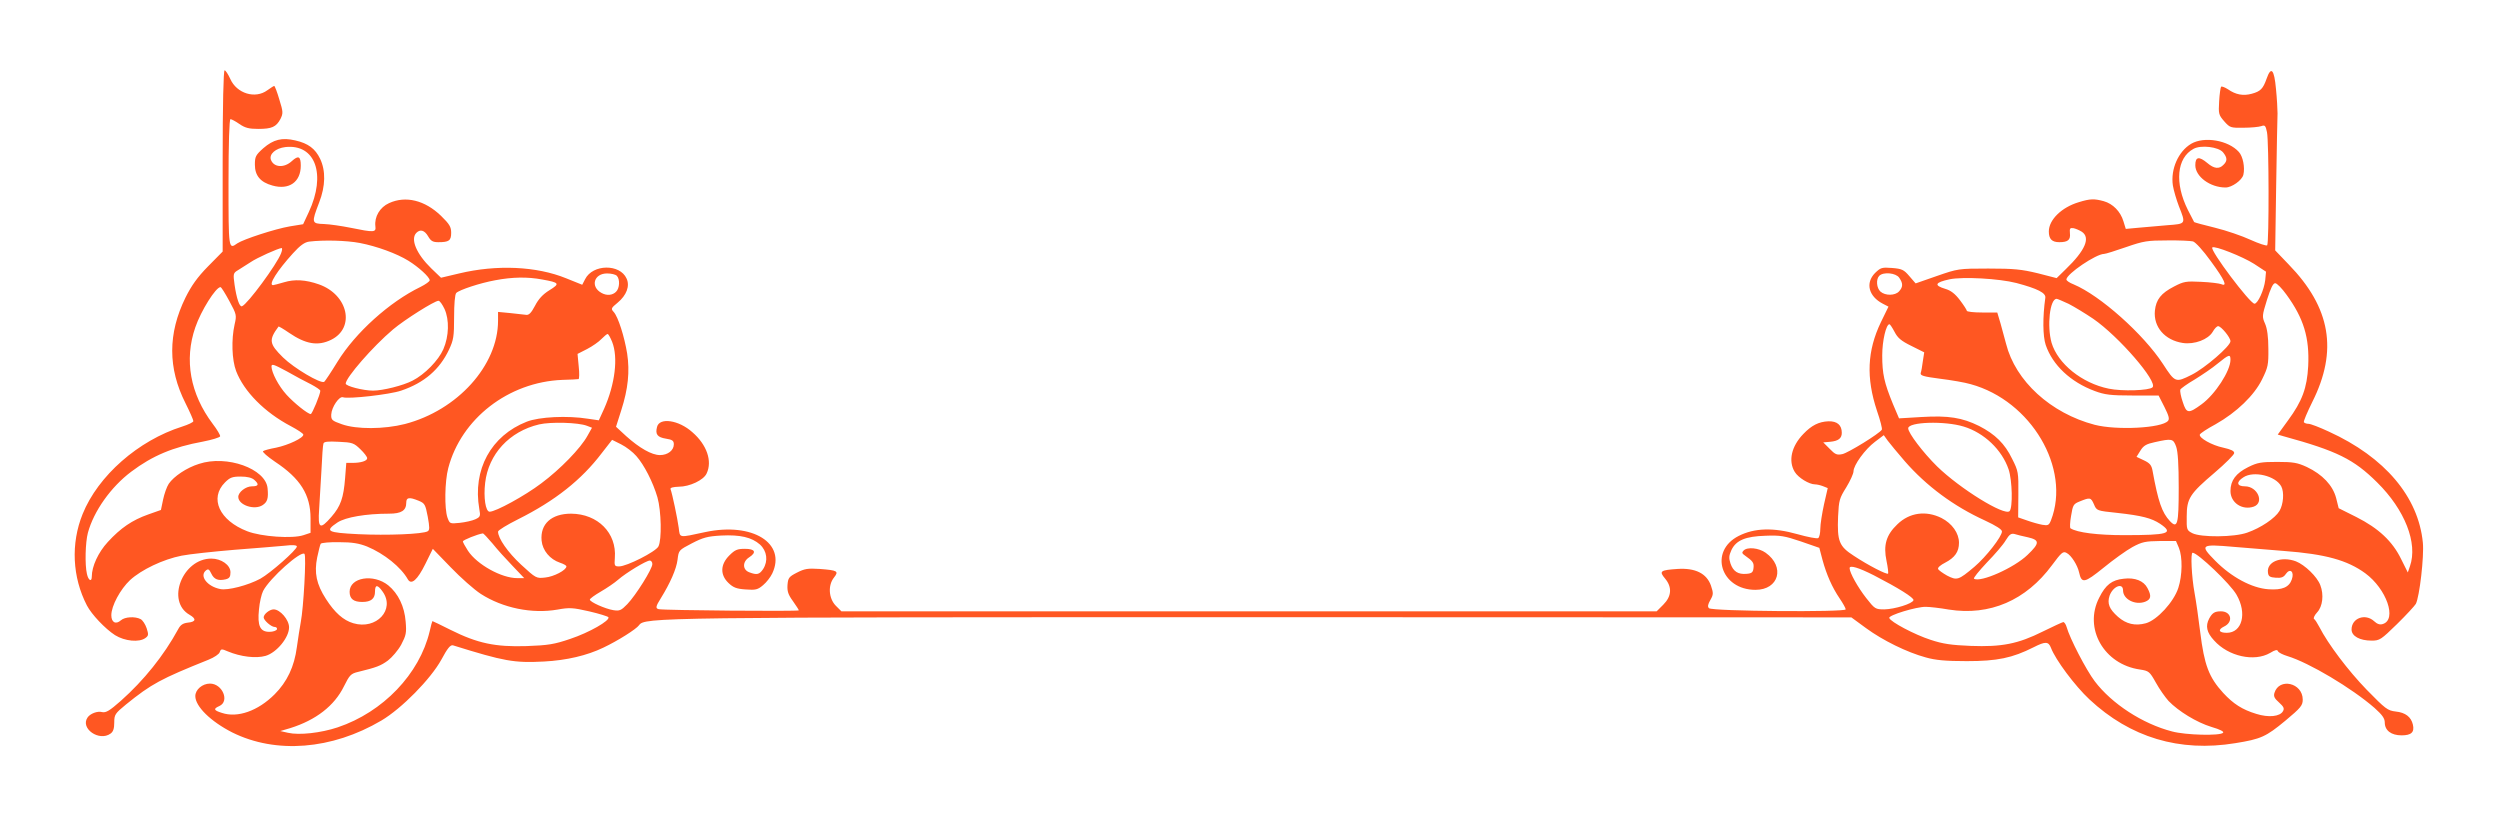 <?xml version="1.0" standalone="no"?>
<!DOCTYPE svg PUBLIC "-//W3C//DTD SVG 20010904//EN"
 "http://www.w3.org/TR/2001/REC-SVG-20010904/DTD/svg10.dtd">
<svg version="1.0" xmlns="http://www.w3.org/2000/svg"
 width="1280pt" height="423pt" viewBox="0 0 1280 423"
 preserveAspectRatio="xMidYMid meet">
<g transform="translate(0,423) scale(0.1,-0.1)"
fill="#ff5722" stroke="none">
<path d="M1140 3406 l0 -464 -75 -76 c-55 -56 -85 -99 -115 -159 -91 -185 -91
-362 0 -542 22 -44 40 -85 40 -91 0 -6 -26 -18 -57 -28 -225 -71 -431 -252
-510 -448 -61 -151 -53 -323 22 -468 24 -46 93 -119 144 -152 50 -31 123 -38
155 -15 17 12 17 18 7 50 -7 21 -21 42 -31 47 -28 15 -81 12 -101 -6 -26 -23
-49 -11 -49 26 0 48 46 133 96 180 58 53 168 106 264 125 41 8 163 21 270 30
107 8 223 18 258 21 40 5 62 3 62 -4 0 -17 -135 -136 -187 -165 -63 -34 -167
-61 -205 -53 -67 13 -108 67 -74 95 12 10 17 7 28 -16 14 -30 36 -38 74 -29
19 5 24 13 24 36 0 37 -47 70 -98 70 -148 0 -233 -219 -111 -288 36 -21 32
-36 -10 -40 -24 -3 -37 -11 -49 -34 -73 -134 -175 -261 -293 -366 -58 -51 -76
-62 -96 -58 -24 7 -62 -8 -75 -28 -38 -56 60 -124 118 -82 14 10 19 26 19 57
0 40 4 46 60 92 131 106 178 131 422 229 30 12 55 29 58 39 6 17 9 18 41 4 67
-28 145 -37 194 -23 57 17 120 94 120 146 0 39 -46 92 -79 92 -20 0 -51 -24
-51 -41 0 -15 39 -49 56 -49 9 0 14 -6 12 -12 -3 -7 -20 -13 -39 -13 -47 0
-62 30 -53 115 3 36 13 78 21 94 34 66 195 209 212 190 10 -11 -5 -278 -19
-349 -5 -27 -14 -85 -20 -128 -13 -100 -50 -178 -114 -242 -85 -85 -190 -122
-270 -95 -42 13 -45 21 -13 35 54 24 16 115 -48 115 -39 0 -75 -31 -75 -64 0
-53 79 -130 189 -186 223 -111 510 -89 764 61 103 61 252 212 307 312 31 58
46 76 59 73 263 -82 313 -91 466 -83 116 6 221 31 304 71 74 35 169 95 183
115 29 40 76 41 3205 41 l3002 -1 75 -55 c86 -63 210 -124 306 -150 49 -14
101 -19 210 -19 156 0 233 16 342 71 61 31 76 30 89 -3 23 -61 123 -195 197
-264 209 -195 461 -271 747 -224 131 21 157 33 256 115 79 66 89 78 89 108 0
86 -121 114 -145 34 -5 -17 0 -28 24 -49 23 -21 28 -30 20 -44 -15 -28 -74
-34 -137 -14 -72 22 -117 51 -169 107 -74 81 -97 143 -118 312 -8 67 -21 157
-29 201 -15 81 -21 205 -10 205 26 0 194 -160 225 -215 55 -95 29 -195 -50
-195 -41 0 -47 16 -14 32 49 23 38 78 -16 78 -32 0 -44 -8 -60 -37 -20 -38
-13 -71 25 -112 73 -82 206 -111 287 -64 26 16 37 18 40 9 3 -7 25 -18 48 -25
112 -34 330 -164 447 -266 39 -35 52 -53 52 -74 0 -41 33 -66 86 -66 50 0 67
16 58 55 -9 39 -38 62 -88 67 -42 5 -52 13 -149 112 -94 97 -197 233 -242 321
-10 19 -22 38 -27 41 -5 3 2 19 16 34 28 30 35 90 16 139 -16 43 -79 104 -125
122 -75 28 -151 -2 -143 -58 2 -19 10 -24 40 -26 28 -2 40 2 52 20 22 31 44
10 30 -29 -14 -40 -49 -55 -120 -50 -85 6 -189 62 -272 146 -81 82 -75 86 96
71 70 -6 186 -15 257 -21 211 -16 323 -47 415 -114 109 -80 164 -237 90 -260
-15 -5 -29 0 -44 14 -45 42 -116 17 -116 -42 0 -34 42 -57 103 -57 41 0 48 5
130 85 47 46 90 93 96 103 19 36 43 244 36 314 -23 234 -194 437 -481 568 -47
22 -94 40 -104 40 -11 0 -21 4 -24 8 -3 5 17 51 43 104 132 263 94 483 -121
704 l-69 72 5 333 c3 184 6 350 7 369 0 19 -3 76 -8 125 -9 100 -25 118 -48
52 -18 -51 -31 -65 -76 -77 -44 -12 -82 -5 -122 23 -16 10 -31 16 -35 13 -3
-4 -8 -38 -10 -75 -4 -64 -2 -70 26 -102 29 -33 33 -34 99 -33 37 0 78 4 90 8
19 7 23 4 30 -31 10 -47 11 -569 1 -579 -4 -4 -43 9 -85 28 -43 20 -125 48
-182 62 -58 14 -105 27 -107 29 -1 1 -15 29 -32 62 -69 138 -57 267 29 313 38
21 128 10 151 -18 22 -27 23 -44 2 -64 -22 -23 -48 -20 -82 9 -43 36 -62 33
-62 -11 0 -58 76 -114 155 -114 32 0 84 37 91 65 9 37 -2 94 -23 117 -54 60
-177 81 -244 42 -66 -39 -106 -130 -94 -213 4 -25 18 -73 31 -107 36 -91 37
-90 -58 -97 -46 -4 -112 -10 -149 -13 l-65 -6 -12 39 c-15 50 -54 90 -101 103
-48 13 -69 13 -127 -5 -88 -26 -154 -90 -154 -150 0 -39 16 -55 54 -55 44 0
58 12 54 46 -2 24 0 28 17 26 11 -2 30 -10 43 -18 47 -30 19 -96 -82 -193
l-46 -45 -97 25 c-83 20 -121 24 -253 24 -154 0 -156 -1 -263 -38 l-109 -38
-32 37 c-28 33 -38 38 -89 42 -52 4 -58 2 -87 -26 -50 -51 -33 -119 40 -157
l29 -15 -39 -80 c-70 -146 -76 -284 -20 -453 17 -49 28 -92 25 -97 -12 -20
-173 -119 -202 -125 -28 -6 -37 -2 -65 27 l-33 33 35 3 c43 4 60 18 60 46 0
40 -24 60 -68 59 -50 -2 -87 -21 -129 -65 -61 -63 -78 -138 -44 -194 18 -30
74 -64 104 -64 9 0 27 -4 40 -9 l25 -10 -19 -83 c-10 -46 -19 -102 -19 -125 0
-23 -5 -45 -11 -48 -5 -4 -53 5 -106 20 -124 35 -220 32 -301 -9 -154 -78 -92
-276 86 -276 120 0 153 118 52 190 -35 25 -94 31 -113 11 -10 -10 -8 -15 8
-26 40 -28 46 -37 43 -63 -2 -22 -9 -28 -35 -30 -44 -4 -69 12 -83 53 -9 28
-8 40 5 69 24 50 72 70 175 73 75 3 97 -1 180 -29 l95 -33 16 -61 c21 -77 50
-142 88 -198 17 -25 31 -50 31 -56 0 -15 -684 -10 -700 6 -8 8 -6 19 7 42 16
28 16 35 3 74 -22 62 -80 91 -171 85 -88 -6 -96 -11 -64 -49 37 -44 34 -91 -9
-134 l-34 -34 -2087 0 -2087 0 -29 29 c-36 37 -41 104 -9 144 26 33 18 37 -73
44 -62 4 -78 1 -117 -19 -41 -21 -45 -27 -48 -63 -2 -32 3 -49 28 -83 16 -23
30 -44 30 -47 0 -6 -693 0 -717 6 -18 4 -16 14 11 57 47 76 79 148 85 196 6
49 6 49 73 84 58 30 80 36 150 40 98 5 157 -9 199 -46 36 -33 43 -84 16 -126
-19 -28 -32 -31 -71 -16 -35 13 -35 54 -1 76 40 26 32 44 -21 44 -39 0 -51 -5
-80 -34 -46 -46 -48 -99 -4 -141 24 -23 41 -30 88 -33 51 -4 62 -1 89 22 17
14 38 41 47 60 73 155 -101 263 -342 212 -140 -30 -130 -32 -137 22 -6 45 -33
175 -42 198 -2 7 13 11 42 12 56 0 128 34 143 68 30 63 1 147 -73 211 -70 63
-169 77 -181 27 -10 -38 2 -53 46 -60 33 -5 40 -11 40 -29 0 -31 -31 -55 -71
-55 -42 0 -105 36 -173 97 l-52 48 27 85 c35 109 44 198 30 290 -14 86 -46
188 -69 213 -15 16 -13 20 20 47 46 38 64 86 46 124 -34 76 -173 74 -212 -3
l-15 -29 -82 33 c-152 62 -356 71 -548 25 l-93 -22 -50 48 c-76 74 -108 150
-76 182 20 20 42 13 60 -18 14 -24 24 -30 52 -30 55 0 66 8 66 48 0 30 -8 44
-52 87 -83 80 -181 104 -266 65 -47 -21 -76 -70 -70 -119 4 -31 -6 -32 -128
-7 -45 9 -106 18 -135 19 -64 2 -65 6 -25 110 33 85 34 163 5 224 -25 52 -61
79 -127 94 -68 16 -112 5 -164 -40 -39 -35 -43 -43 -43 -84 0 -56 28 -90 90
-107 85 -24 145 18 145 102 0 48 -12 54 -46 23 -39 -36 -92 -33 -107 7 -10 29
24 59 74 65 154 17 210 -140 120 -333 l-29 -62 -68 -11 c-76 -13 -238 -66
-269 -87 -45 -32 -45 -33 -45 311 0 200 4 325 10 325 5 0 26 -11 46 -25 29
-20 49 -25 96 -25 70 0 92 10 114 51 14 29 14 36 -6 100 -11 38 -23 69 -26 69
-3 0 -18 -10 -35 -22 -62 -46 -157 -17 -190 58 -11 24 -24 44 -29 44 -6 0 -10
-177 -10 -464z m702 -420 c88 -17 189 -54 249 -91 52 -32 109 -84 109 -100 0
-6 -21 -21 -47 -34 -159 -77 -333 -234 -425 -383 -33 -54 -64 -100 -68 -103
-18 -11 -155 70 -211 125 -71 70 -74 89 -23 158 1 2 25 -12 54 -32 85 -58 147
-69 215 -36 125 61 88 231 -62 284 -68 24 -125 27 -178 11 -28 -8 -53 -15 -57
-15 -26 0 22 75 102 163 37 41 60 57 83 60 75 9 190 6 259 -7z m9386 8 c13 -4
51 -45 92 -102 71 -97 86 -131 53 -117 -10 4 -56 10 -103 12 -78 4 -89 2 -139
-24 -66 -34 -92 -66 -98 -124 -8 -83 51 -151 143 -165 60 -9 130 18 153 57 9
16 21 29 28 29 15 0 63 -58 63 -77 0 -25 -131 -138 -199 -172 -82 -41 -84 -41
-147 56 -100 153 -321 350 -457 407 -21 8 -37 19 -37 25 0 28 152 131 193 131
8 0 58 16 113 35 89 31 110 34 209 34 61 1 120 -2 133 -5z m313 -115 l61 -40
-4 -43 c-6 -51 -38 -121 -55 -121 -23 0 -230 275 -216 288 10 11 156 -47 214
-84z m-10102 54 c-21 -56 -172 -261 -200 -271 -13 -5 -28 41 -38 110 -8 57 -7
60 18 75 14 9 42 27 63 40 33 23 143 72 160 73 4 0 3 -12 -3 -27z m1719 -115
c17 -17 15 -64 -4 -82 -18 -18 -47 -21 -74 -6 -59 32 -39 100 28 100 21 0 43
-5 50 -12z m6566 -10 c20 -29 20 -47 -1 -70 -20 -22 -70 -23 -95 -1 -20 18
-24 63 -6 81 21 21 85 15 102 -10z m-6948 -9 c89 -16 92 -21 37 -55 -34 -21
-56 -45 -74 -80 -19 -36 -31 -48 -45 -46 -10 1 -47 5 -81 9 l-63 6 0 -45 c0
-229 -208 -459 -477 -529 -106 -27 -248 -28 -323 -1 -51 18 -55 22 -54 50 2
38 41 95 60 88 27 -10 240 14 298 34 118 40 197 108 245 210 23 49 26 67 26
167 0 65 4 116 11 123 16 16 122 51 199 65 89 17 166 18 241 4z m7548 -18
c109 -29 152 -51 148 -76 -14 -99 -13 -196 2 -241 35 -103 127 -190 251 -236
51 -19 81 -23 194 -23 l133 0 30 -59 c22 -44 27 -61 18 -71 -31 -37 -262 -49
-375 -20 -225 59 -406 224 -454 415 -7 25 -19 71 -28 103 l-17 57 -78 0 c-43
0 -78 4 -78 9 0 4 -16 29 -35 54 -25 33 -47 50 -75 58 -60 18 -53 33 22 49 67
14 253 4 342 -19z m1383 -60 c88 -121 118 -220 111 -365 -6 -113 -31 -180
-103 -278 l-53 -73 31 -9 c273 -75 358 -117 478 -236 142 -140 209 -311 168
-429 l-11 -32 -34 68 c-44 91 -115 158 -230 216 l-90 45 -13 52 c-17 65 -70
121 -150 159 -48 22 -69 26 -151 26 -83 0 -102 -3 -150 -27 -62 -31 -90 -68
-90 -122 0 -60 60 -100 119 -80 56 20 20 104 -45 104 -42 0 -46 22 -8 46 52
35 165 8 194 -46 16 -30 11 -92 -9 -126 -23 -38 -96 -87 -165 -111 -67 -24
-237 -25 -281 -3 -29 15 -30 18 -29 86 0 92 16 116 143 224 55 47 100 92 100
100 1 11 -16 19 -56 28 -58 12 -125 50 -120 67 2 6 38 30 81 53 108 61 198
148 238 230 30 61 33 74 32 157 0 60 -6 103 -17 128 -16 36 -15 41 10 122 19
60 31 85 42 85 9 0 35 -27 58 -59z m-10533 -32 c38 -70 38 -73 27 -121 -17
-76 -14 -180 8 -238 40 -104 145 -211 280 -282 34 -18 63 -37 64 -43 2 -17
-77 -54 -139 -67 -33 -6 -63 -14 -67 -18 -5 -4 23 -28 61 -54 130 -86 182
-169 182 -290 l0 -74 -36 -12 c-56 -19 -216 -8 -288 20 -143 55 -195 169 -114
250 25 25 37 30 80 30 34 0 58 -6 70 -17 26 -23 22 -33 -12 -33 -32 0 -70 -30
-70 -54 0 -42 83 -70 125 -42 24 16 30 34 25 86 -9 100 -209 172 -351 125 -64
-20 -129 -64 -155 -102 -10 -15 -23 -52 -29 -81 l-11 -53 -65 -23 c-82 -29
-141 -69 -207 -141 -49 -53 -82 -125 -82 -177 0 -30 -18 -20 -25 14 -11 47 -8
161 5 210 30 111 118 235 222 313 109 82 214 126 367 154 46 9 86 21 88 27 2
5 -15 34 -38 64 -115 153 -147 327 -89 494 29 85 105 206 129 206 4 0 24 -32
45 -71z m9418 -15 c29 -15 85 -49 125 -76 132 -91 332 -323 304 -351 -17 -17
-158 -21 -224 -7 -138 28 -261 128 -293 235 -24 86 -9 225 26 225 4 0 32 -12
62 -26z m-8316 -26 c25 -55 23 -139 -6 -206 -25 -57 -95 -129 -158 -161 -48
-25 -152 -51 -202 -51 -50 0 -140 23 -140 36 0 30 139 190 242 277 59 50 213
147 233 147 7 0 20 -19 31 -42z m7424 -117 c16 -31 33 -46 86 -72 l66 -33 -7
-45 c-3 -25 -8 -53 -11 -61 -3 -13 14 -18 98 -29 57 -7 128 -19 158 -28 310
-85 514 -432 411 -697 -10 -25 -15 -28 -44 -23 -17 3 -53 13 -78 22 l-46 16 1
117 c1 113 0 120 -32 183 -37 77 -87 126 -169 168 -87 43 -157 54 -293 46
l-117 -7 -31 73 c-45 110 -55 155 -55 249 0 76 20 160 37 160 3 0 15 -18 26
-39z m-6566 -51 c32 -80 15 -217 -41 -343 l-27 -59 -55 8 c-106 17 -250 10
-314 -15 -183 -72 -278 -245 -243 -447 7 -37 5 -41 -21 -53 -15 -7 -51 -15
-79 -18 -51 -5 -51 -5 -63 27 -16 46 -14 185 4 253 66 253 308 441 584 452 42
1 79 3 83 4 4 0 5 30 1 65 l-6 64 49 25 c27 14 60 37 73 51 14 14 28 26 32 26
4 0 14 -18 23 -40z m8286 -92 c0 -57 -79 -178 -148 -228 -67 -49 -77 -48 -96
11 -10 28 -15 57 -13 64 3 6 36 30 74 52 37 23 91 59 118 82 58 47 65 49 65
19z m-9827 -126 c26 -14 47 -28 47 -33 0 -18 -42 -119 -49 -119 -15 0 -86 57
-124 99 -41 45 -76 113 -77 144 0 16 11 12 78 -24 42 -24 98 -54 125 -67z
m1412 -212 l26 -10 -23 -41 c-35 -64 -140 -172 -237 -244 -83 -63 -233 -145
-264 -145 -21 0 -32 73 -23 148 17 147 124 263 276 299 60 14 201 10 245 -7z
m7049 -4 c105 -32 196 -119 230 -219 19 -56 22 -197 5 -214 -26 -26 -254 115
-371 229 -72 71 -148 171 -148 195 0 33 186 39 284 9z m-301 -178 c111 -127
250 -230 410 -303 58 -27 87 -46 87 -56 0 -26 -81 -130 -141 -181 -82 -69 -89
-71 -140 -45 -23 13 -44 28 -46 34 -3 7 14 21 36 32 50 26 71 56 71 102 0 49
-35 99 -90 127 -79 39 -163 28 -225 -32 -58 -55 -73 -107 -56 -188 7 -33 10
-62 8 -65 -7 -6 -101 42 -175 91 -76 49 -86 74 -81 202 4 83 7 93 42 149 20
33 37 70 37 82 0 31 59 113 110 151 l45 34 20 -28 c11 -15 51 -63 88 -106z
m-6495 27 c40 -45 85 -133 108 -211 20 -70 23 -218 5 -252 -14 -27 -162 -102
-201 -102 -24 0 -25 3 -22 44 10 127 -87 225 -224 226 -101 0 -159 -53 -151
-138 5 -51 43 -96 94 -113 18 -6 33 -14 33 -19 0 -19 -65 -53 -109 -57 -45 -5
-47 -4 -123 66 -68 63 -118 135 -118 169 0 7 46 35 102 63 190 95 325 202 429
339 l53 68 46 -23 c26 -13 61 -40 78 -60z m7884 48 c9 -26 13 -92 13 -210 0
-188 -6 -212 -45 -171 -41 44 -60 99 -89 258 -5 28 -14 39 -44 53 l-38 18 20
32 c16 26 31 34 73 43 89 20 95 18 110 -23z m-9297 -13 c19 -18 35 -39 35 -46
0 -14 -32 -24 -76 -24 l-31 0 -6 -77 c-8 -103 -23 -145 -70 -199 -59 -68 -70
-61 -63 39 3 45 8 136 12 202 3 66 7 126 10 134 3 10 22 12 79 9 69 -3 77 -6
110 -38z m299 -264 c31 -13 34 -19 46 -81 10 -55 10 -69 0 -75 -24 -15 -210
-22 -356 -15 -160 8 -173 15 -106 60 41 27 146 45 264 45 63 0 88 16 88 56 0
28 15 30 64 10z m8577 -18 c14 -33 14 -33 119 -44 127 -14 176 -27 220 -56 72
-49 43 -58 -185 -58 -134 0 -240 13 -274 35 -4 2 -3 31 3 64 9 56 12 61 45 74
52 21 56 21 72 -15z m-8200 -200 c23 -29 70 -81 103 -115 l60 -63 -36 0 c-80
0 -205 69 -252 140 -14 22 -26 43 -26 48 0 7 75 37 102 41 3 1 25 -23 49 -51z
m7862 31 c61 -14 61 -30 -2 -90 -68 -66 -241 -143 -274 -122 -5 3 25 39 65 82
41 42 85 93 97 114 19 31 28 37 45 33 11 -4 42 -11 69 -17z m-8504 -47 c89
-37 174 -106 209 -168 18 -31 49 -4 90 79 l38 77 92 -95 c51 -53 120 -114 154
-136 112 -72 262 -103 393 -80 60 11 78 10 161 -9 52 -12 96 -26 99 -30 10
-17 -99 -79 -195 -111 -82 -28 -113 -33 -225 -37 -159 -5 -250 14 -388 83 -50
25 -91 45 -93 45 -1 0 -8 -24 -14 -52 -52 -219 -239 -414 -471 -492 -87 -29
-197 -41 -254 -28 l-40 9 51 15 c131 41 226 114 275 214 29 58 35 65 73 74 94
23 115 31 152 58 21 16 52 52 68 81 25 48 28 60 23 118 -6 78 -38 144 -89 186
-76 61 -198 41 -198 -33 0 -36 20 -52 65 -52 45 0 65 17 65 53 0 37 13 37 39
0 66 -92 -32 -197 -150 -162 -51 15 -95 54 -140 124 -49 76 -61 134 -45 213 7
33 15 65 18 70 4 5 46 9 95 8 67 0 101 -6 142 -22z m9277 -7 c19 -46 18 -141
-3 -205 -23 -72 -109 -165 -166 -181 -55 -15 -101 -4 -143 33 -45 40 -56 68
-43 108 17 48 69 69 69 27 0 -45 62 -77 113 -58 30 12 34 29 12 70 -19 37 -64
55 -121 48 -61 -6 -93 -31 -126 -97 -81 -157 24 -342 209 -368 45 -7 49 -10
81 -67 18 -33 48 -75 65 -94 50 -52 144 -110 220 -133 45 -13 65 -24 59 -30
-16 -16 -191 -12 -261 7 -151 39 -309 142 -396 257 -44 58 -128 220 -144 278
-4 14 -12 25 -17 25 -5 -1 -52 -22 -104 -48 -128 -64 -211 -80 -370 -74 -98 4
-142 10 -205 31 -81 26 -206 92 -212 112 -5 14 140 58 187 57 19 0 73 -6 118
-14 210 -33 395 47 528 227 49 66 57 73 75 63 24 -12 56 -63 64 -100 13 -58
27 -55 125 24 50 41 117 89 148 106 50 27 67 30 140 31 l83 0 15 -35z m-7816
-83 c0 -25 -84 -159 -128 -205 -32 -33 -40 -36 -72 -31 -42 7 -120 42 -120 54
0 5 25 23 56 41 31 18 71 45 89 61 40 35 144 98 162 98 7 0 13 -8 13 -18z
m6255 -58 c124 -64 206 -115 202 -127 -5 -18 -96 -46 -149 -47 -46 0 -49 2
-93 58 -43 55 -85 130 -85 153 0 17 46 3 125 -37z"/>
</g>
</svg>
